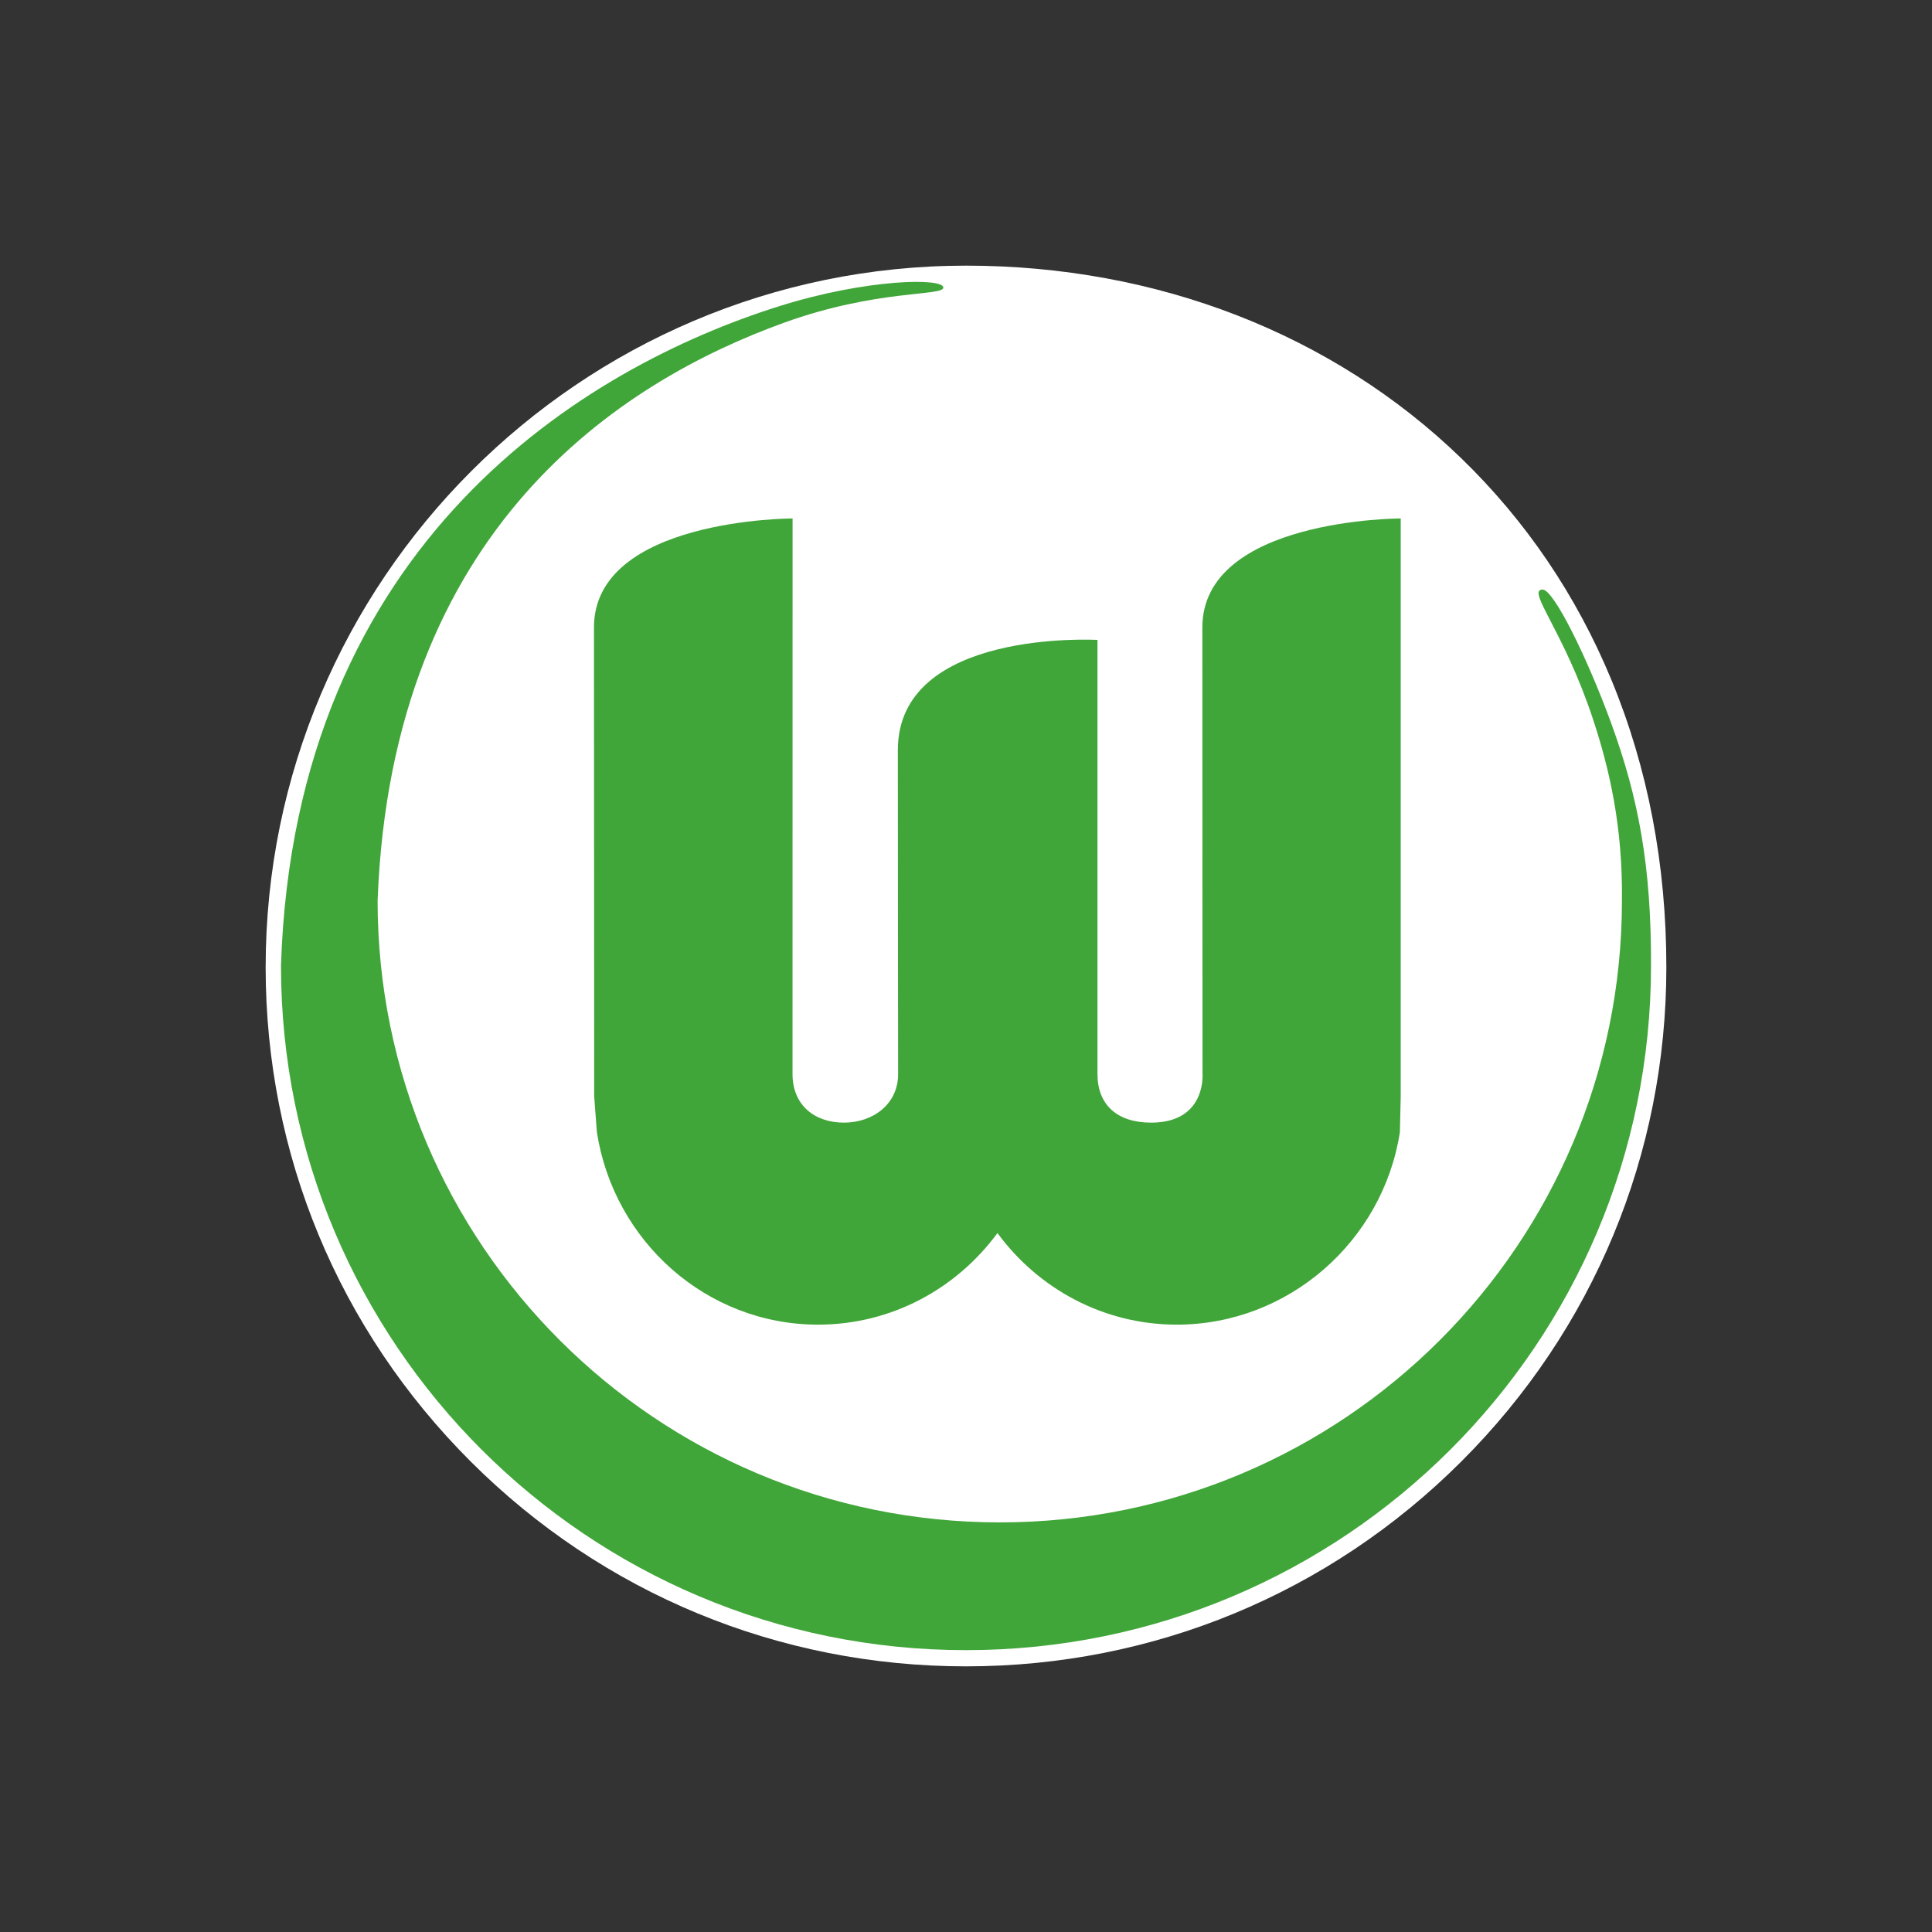 <svg width="80" height="80" viewBox="0 0 80 80" fill="none" xmlns="http://www.w3.org/2000/svg">
<rect x="0" y="0" width="80" height="80" fill="#333333" stroke="none"/>
<path d="M66.721 28.143C65.275 24.651 63.183 21.566 60.506 18.974C55.192 13.832 47.911 11 40.001 11C24.01 11 11 24.034 11 40.054C11 47.786 14.017 55.055 19.494 60.522C24.971 65.99 32.254 69 40.001 69C47.746 69 55.029 65.989 60.506 60.522C65.983 55.055 69 47.786 69 40.054C69 35.801 68.233 31.794 66.721 28.143Z" fill="white"/>
<path d="M11.635 39.983C12.201 22.365 24.31 15.182 32.259 12.681C35.893 11.537 39.075 11.499 39.062 11.91C39.049 12.271 36.323 11.971 32.464 13.363C25.739 15.795 16.215 21.834 15.636 37.297C15.636 51.514 27.169 63.039 41.398 63.039C55.627 63.039 67.161 51.514 67.161 37.297C67.198 34.257 66.65 31.853 65.961 29.775C64.755 26.121 63.197 24.428 63.873 24.412C64.337 24.403 65.741 27.273 66.717 29.949C67.855 33.065 68.379 35.897 68.365 39.983C68.365 55.64 55.664 68.329 39.999 68.329C24.334 68.329 11.635 55.641 11.635 39.983Z" fill="#41A639"/>
<path d="M37.178 31.061C37.178 26.021 45.444 26.498 45.444 26.498V44.474C45.444 45.73 46.238 46.486 47.668 46.486C49.951 46.486 49.794 44.474 49.794 44.474C49.794 45.73 49.787 31.411 49.787 25.982C49.787 21.468 58.001 21.468 58.001 21.468V45.394L57.967 46.879C57.266 51.396 53.353 54.851 48.728 54.851C45.689 54.851 42.994 53.361 41.302 51.058C39.61 53.361 36.912 54.851 33.877 54.851C29.251 54.851 25.416 51.396 24.715 46.879L24.604 45.394C24.604 45.394 24.595 32.2 24.595 25.982C24.595 21.468 32.819 21.468 32.819 21.468C32.819 21.468 32.817 44.46 32.817 44.479C32.817 45.749 33.719 46.486 34.945 46.486C36.156 46.486 37.189 45.713 37.189 44.479C37.189 44.479 37.178 35.294 37.178 31.061Z" fill="#41A639"/>
</svg>
